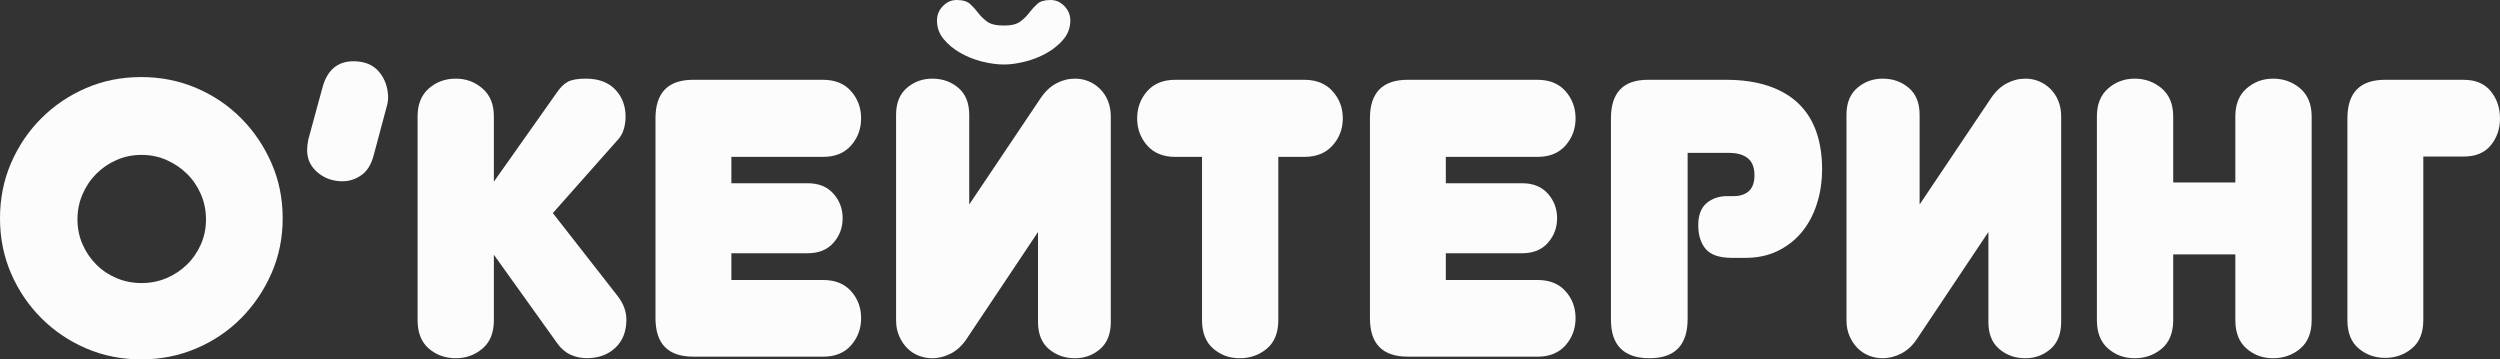 <?xml version="1.0" encoding="UTF-8"?> <svg xmlns="http://www.w3.org/2000/svg" id="Layer_2" data-name="Layer 2" viewBox="0 0 804.25 115.62"><rect x="0" y="0" width="804.25" height="115.62" fill="#333333" stroke="none"/><defs><style> .cls-1 { fill: #fcfcfc; stroke-width: 0px; } </style></defs><g id="Layer_1-2" data-name="Layer 1"><g><path class="cls-1" d="m0,70.2c0-6.32,1.18-12.23,3.54-17.71,2.36-5.48,5.61-10.29,9.74-14.42s8.94-7.38,14.42-9.74c5.48-2.36,11.38-3.54,17.71-3.54s12.25,1.18,17.77,3.54c5.52,2.36,10.33,5.61,14.42,9.74,4.09,4.13,7.34,8.94,9.74,14.42,2.4,5.48,3.6,11.38,3.6,17.71s-1.2,12.23-3.6,17.71c-2.4,5.48-5.65,10.29-9.74,14.42-4.09,4.13-8.9,7.38-14.42,9.74-5.52,2.36-11.45,3.54-17.77,3.54s-12.23-1.18-17.71-3.54c-5.48-2.36-10.29-5.61-14.42-9.74-4.13-4.13-7.38-8.94-9.74-14.42-2.36-5.48-3.54-11.38-3.54-17.71Zm24.92.38c0,2.87.55,5.55,1.64,8.03,1.09,2.49,2.57,4.66,4.43,6.51,1.85,1.86,4.03,3.31,6.51,4.36,2.49,1.05,5.16,1.58,8.03,1.58s5.54-.53,8.03-1.58c2.49-1.05,4.68-2.51,6.58-4.36,1.9-1.85,3.39-4.03,4.49-6.51,1.1-2.49,1.64-5.17,1.64-8.03s-.55-5.57-1.64-8.1c-1.1-2.53-2.59-4.72-4.49-6.58-1.9-1.85-4.09-3.33-6.58-4.43-2.49-1.1-5.17-1.64-8.03-1.64s-5.55.55-8.03,1.64c-2.49,1.1-4.66,2.57-6.51,4.43-1.86,1.86-3.33,4.05-4.43,6.58-1.1,2.53-1.64,5.23-1.64,8.1Z"></path><path class="cls-1" d="m120.17,50.09c-.76,2.87-2.07,4.96-3.92,6.26-1.86,1.31-3.88,1.96-6.07,1.96-3.12,0-5.8-.95-8.03-2.85-2.24-1.9-3.35-4.28-3.35-7.15,0-1.01.13-2.15.38-3.42l4.55-16.7c1.52-5.65,4.85-8.48,9.99-8.48,3.62,0,6.39,1.16,8.29,3.48,1.9,2.32,2.85,5.12,2.85,8.41,0,.42-.08,1.06-.25,1.9l-4.43,16.57Z"></path><path class="cls-1" d="m158.88,102.97c0,4.05-1.22,7.11-3.67,9.17-2.45,2.07-5.31,3.1-8.6,3.1s-6.26-1.03-8.66-3.1c-2.4-2.07-3.61-5.12-3.61-9.17V37.44c0-3.88,1.2-6.87,3.61-8.98,2.4-2.11,5.29-3.16,8.66-3.16s6.15,1.05,8.6,3.16c2.44,2.11,3.67,5.1,3.67,8.98v21l20.11-28.46c1.18-1.77,2.4-2.99,3.67-3.67,1.27-.67,3.2-1.01,5.82-1.01,4.05,0,7.19,1.16,9.42,3.48,2.23,2.32,3.35,5.25,3.35,8.79,0,1.44-.21,2.83-.63,4.17-.42,1.35-1.14,2.53-2.15,3.54l-20.62,23.27,20.75,26.56c1.94,2.45,2.91,5.02,2.91,7.72,0,3.79-1.18,6.81-3.54,9.04-2.36,2.24-5.44,3.35-9.23,3.35-1.86,0-3.6-.38-5.25-1.14-1.64-.76-3.06-1.98-4.24-3.67l-20.37-28.46v21Z"></path><path class="cls-1" d="m223.01,114.73c-8.1,0-12.14-4.13-12.14-12.4V38.07c0-8.26,4.05-12.4,12.14-12.4h41.74c3.88,0,6.89,1.22,9.04,3.67,2.15,2.45,3.23,5.36,3.23,8.73s-1.08,6.28-3.23,8.73c-2.15,2.45-5.17,3.67-9.04,3.67h-29.47v8.48h24.54c3.54,0,6.3,1.12,8.29,3.35,1.98,2.24,2.97,4.87,2.97,7.91s-.99,5.67-2.97,7.91c-1.98,2.24-4.74,3.35-8.29,3.35h-24.54v8.6h29.47c3.88,0,6.89,1.2,9.04,3.61s3.23,5.29,3.23,8.67-1.08,6.28-3.23,8.73c-2.15,2.45-5.17,3.67-9.04,3.67h-41.74Z"></path><path class="cls-1" d="m311.8,65.78l23.02-34.28c1.43-2.11,3.1-3.67,5-4.68s3.9-1.52,6.01-1.52c1.52,0,2.95.27,4.3.82,1.35.55,2.57,1.35,3.67,2.4,1.1,1.06,1.96,2.34,2.59,3.86.63,1.52.95,3.21.95,5.06v66.16c0,3.79-1.14,6.68-3.42,8.67-2.28,1.98-4.98,2.97-8.1,2.97-3.29,0-6.09-.99-8.41-2.97-2.32-1.98-3.48-4.87-3.48-8.67v-28.97l-22.9,34.28c-1.44,2.19-3.14,3.79-5.12,4.81-1.98,1.01-3.98,1.52-6.01,1.52-1.52,0-2.97-.27-4.36-.82-1.39-.55-2.62-1.35-3.67-2.4-1.06-1.05-1.92-2.34-2.59-3.86-.68-1.52-1.01-3.25-1.01-5.19V36.94c0-3.79,1.16-6.68,3.48-8.67,2.32-1.98,5.04-2.97,8.16-2.97,3.29,0,6.09.99,8.41,2.97,2.32,1.98,3.48,4.87,3.48,8.67v28.84ZM337.99,0c1.69,0,3.16.65,4.43,1.96,1.26,1.31,1.9,2.85,1.9,4.62,0,2.28-.72,4.28-2.15,6.01-1.44,1.73-3.23,3.21-5.38,4.43-2.15,1.22-4.47,2.15-6.96,2.78-2.49.63-4.79.95-6.89.95s-4.53-.32-7.02-.95c-2.49-.63-4.81-1.56-6.96-2.78-2.15-1.22-3.94-2.7-5.38-4.43-1.44-1.73-2.15-3.73-2.15-6.01,0-1.77.63-3.31,1.9-4.62,1.26-1.31,2.74-1.96,4.43-1.96,1.94,0,3.37.42,4.3,1.26.93.84,1.79,1.79,2.59,2.85.8,1.06,1.77,2,2.91,2.85,1.14.84,2.93,1.26,5.38,1.26s4.11-.42,5.25-1.26c1.14-.84,2.11-1.79,2.91-2.85.8-1.05,1.66-2,2.59-2.85.93-.84,2.36-1.26,4.3-1.26Z"></path><path class="cls-1" d="m411.23,102.97c0,4.05-1.22,7.11-3.67,9.17-2.45,2.07-5.36,3.1-8.73,3.1s-6.13-1.03-8.54-3.1c-2.4-2.07-3.6-5.12-3.6-9.17v-52.5h-8.6c-3.88,0-6.89-1.22-9.04-3.67-2.15-2.45-3.23-5.35-3.23-8.73s1.08-6.28,3.23-8.73c2.15-2.45,5.16-3.67,9.04-3.67h41.49c3.88,0,6.91,1.22,9.11,3.67,2.19,2.45,3.29,5.36,3.29,8.73s-1.1,6.28-3.29,8.73c-2.19,2.45-5.23,3.67-9.11,3.67h-8.35v52.5Z"></path><path class="cls-1" d="m452.85,114.73c-8.1,0-12.14-4.13-12.14-12.4V38.07c0-8.26,4.05-12.4,12.14-12.4h41.74c3.88,0,6.89,1.22,9.04,3.67,2.15,2.45,3.23,5.36,3.23,8.73s-1.08,6.28-3.23,8.73c-2.15,2.45-5.17,3.67-9.04,3.67h-29.47v8.48h24.54c3.54,0,6.3,1.12,8.29,3.35,1.98,2.24,2.97,4.87,2.97,7.91s-.99,5.67-2.97,7.91c-1.98,2.24-4.74,3.35-8.29,3.35h-24.54v8.6h29.47c3.88,0,6.89,1.2,9.04,3.61s3.23,5.29,3.23,8.67-1.08,6.28-3.23,8.73c-2.15,2.45-5.17,3.67-9.04,3.67h-41.74Z"></path><path class="cls-1" d="m542.91,102.59c0,8.43-4.09,12.65-12.27,12.65s-12.4-4.13-12.4-12.4V38.07c0-8.26,3.96-12.4,11.89-12.4h25.05c5.31,0,9.93.68,13.85,2.02,3.92,1.35,7.15,3.27,9.68,5.75,2.53,2.49,4.41,5.5,5.63,9.04,1.22,3.54,1.83,7.51,1.83,11.89,0,4.05-.57,7.82-1.71,11.32-1.14,3.5-2.76,6.51-4.87,9.04-2.11,2.53-4.68,4.53-7.72,6.01-3.04,1.48-6.5,2.21-10.37,2.21h-4.3c-4.05,0-6.87-.95-8.47-2.85-1.6-1.9-2.4-4.45-2.4-7.65s.88-5.57,2.66-7.08c1.77-1.52,4-2.28,6.7-2.28h2.02c2.11,0,3.75-.55,4.93-1.64,1.18-1.1,1.77-2.78,1.77-5.06,0-2.53-.72-4.36-2.15-5.5-1.43-1.14-3.46-1.71-6.07-1.71h-13.28v53.38Z"></path><path class="cls-1" d="m617.54,65.78l23.02-34.28c1.43-2.11,3.1-3.67,5-4.68s3.9-1.52,6.01-1.52c1.52,0,2.95.27,4.3.82,1.35.55,2.57,1.35,3.67,2.4,1.09,1.06,1.96,2.34,2.59,3.86.63,1.52.95,3.21.95,5.06v66.16c0,3.79-1.14,6.68-3.42,8.67-2.28,1.98-4.98,2.97-8.1,2.97-3.29,0-6.09-.99-8.41-2.97-2.32-1.98-3.48-4.87-3.48-8.67v-28.97l-22.9,34.28c-1.44,2.19-3.14,3.79-5.12,4.81-1.98,1.01-3.98,1.52-6.01,1.52-1.52,0-2.97-.27-4.36-.82-1.39-.55-2.61-1.35-3.67-2.4-1.06-1.05-1.92-2.34-2.59-3.86-.68-1.52-1.01-3.25-1.01-5.19V36.94c0-3.79,1.16-6.68,3.48-8.67,2.32-1.98,5.04-2.97,8.16-2.97,3.29,0,6.09.99,8.41,2.97,2.32,1.98,3.48,4.87,3.48,8.67v28.84Z"></path><path class="cls-1" d="m743.66,102.97c0,4.05-1.22,7.11-3.67,9.17-2.45,2.07-5.36,3.1-8.73,3.1s-6.13-1.03-8.54-3.1c-2.4-2.07-3.61-5.12-3.61-9.17v-21.12h-19.99v21.12c0,4.05-1.22,7.11-3.67,9.17-2.45,2.07-5.36,3.1-8.73,3.1s-6.13-1.03-8.54-3.1c-2.4-2.07-3.61-5.12-3.61-9.17V37.44c0-3.88,1.2-6.87,3.61-8.98,2.4-2.11,5.25-3.16,8.54-3.16s6.28,1.05,8.73,3.16c2.44,2.11,3.67,5.1,3.67,8.98v21.25h19.99v-21.25c0-3.88,1.2-6.87,3.61-8.98,2.4-2.11,5.25-3.16,8.54-3.16s6.28,1.05,8.73,3.16c2.44,2.11,3.67,5.1,3.67,8.98v65.52Z"></path><path class="cls-1" d="m792.61,25.68c3.79,0,6.68,1.22,8.67,3.67,1.98,2.45,2.97,5.36,2.97,8.73s-.99,6.26-2.97,8.67c-1.98,2.4-4.87,3.61-8.67,3.61h-13.03v52.62c0,4.05-1.22,7.08-3.67,9.11-2.45,2.02-5.31,3.04-8.6,3.04s-6.13-1.01-8.54-3.04c-2.4-2.02-3.61-5.06-3.61-9.11V38.07c0-8.26,4.05-12.4,12.14-12.4h25.3Z"></path></g></g></svg> 